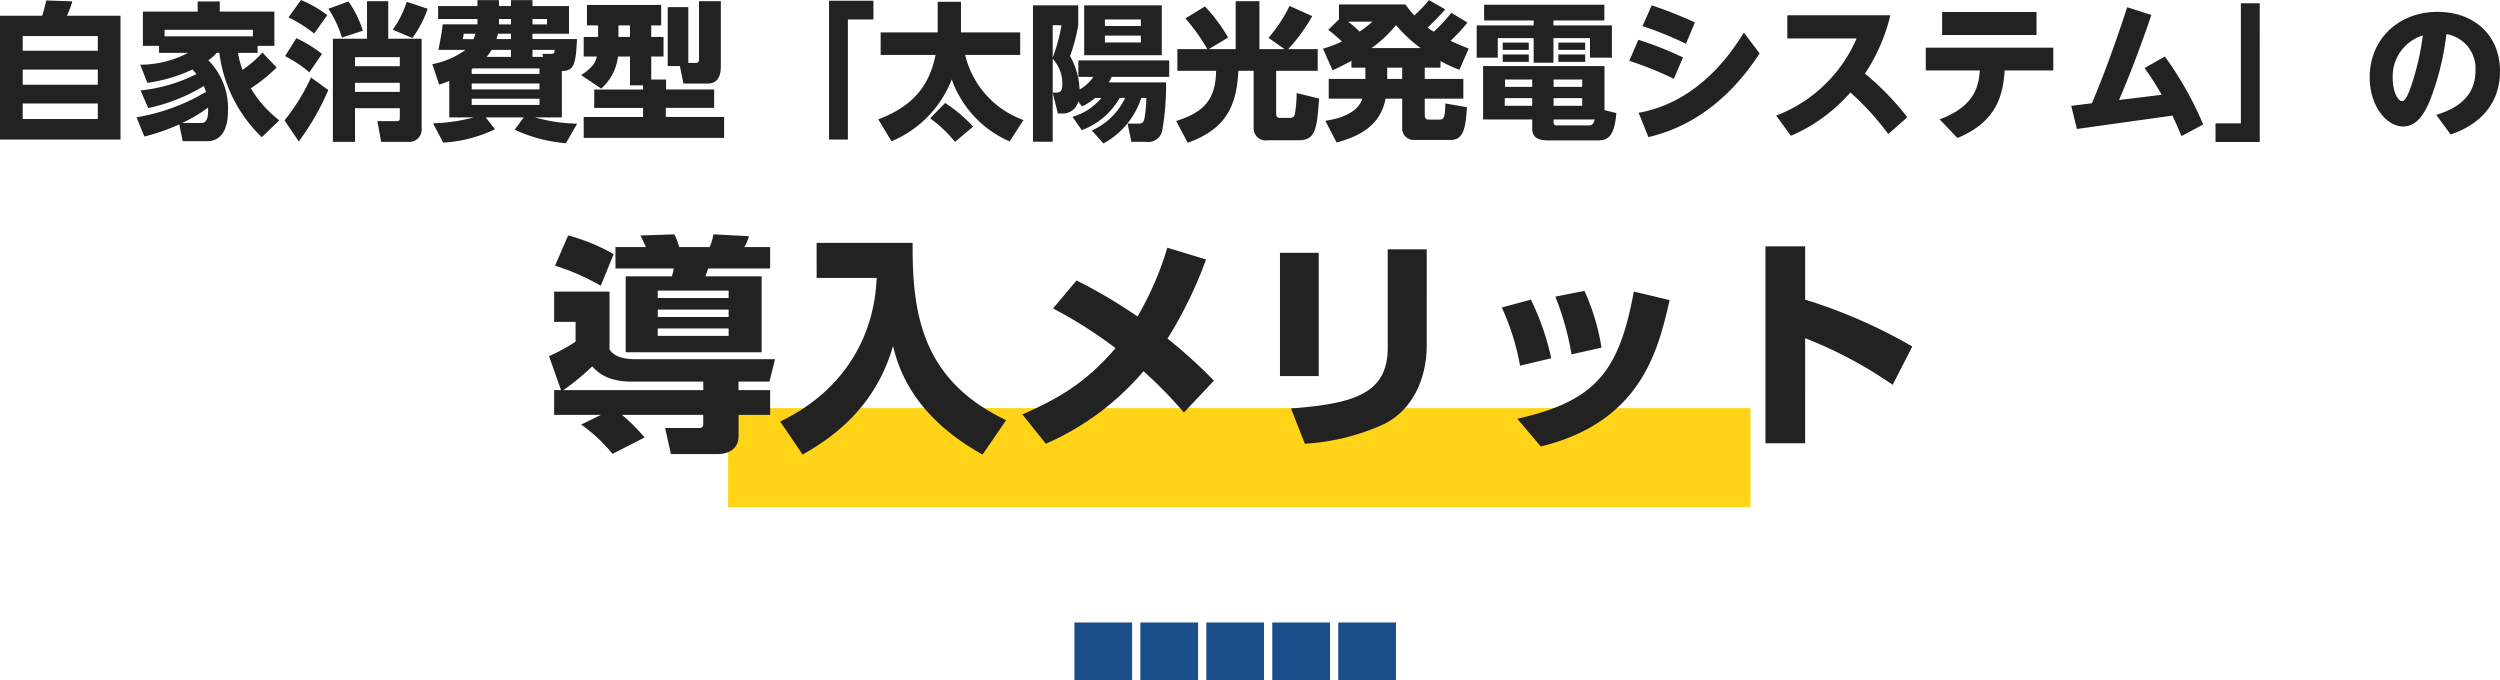 <svg xmlns="http://www.w3.org/2000/svg" width="303.21" height="82.498" viewBox="0 0 303.21 82.498">
  <g id="ttl04" transform="translate(-594.692 -804.502)">
    <rect id="長方形_26441" data-name="長方形 26441" width="124" height="12" transform="translate(683 854)" fill="#ffd317"/>
    <path id="パス_63916" data-name="パス 63916" d="M-75.656-19.936H-68.6a5.343,5.343,0,0,1-.224.952h-5.6v9.212h16.492v-9.212h-6.832a9.923,9.923,0,0,0,.336-.952H-56.9v-2.6h-3.136a4.9,4.9,0,0,0,.56-1.316l-4.312-.224a5.735,5.735,0,0,1-.448,1.54h-3.7a8.125,8.125,0,0,0-.588-1.54l-4.116.14c.2.364.42.868.672,1.4h-3.7Zm13.72,4.984v.9h-8.6v-.9Zm0-2.3v.9h-8.6v-.9Zm0,4.592v.9h-8.6v-.9Zm-21.056-7.616a27.216,27.216,0,0,1,5.544,2.436l1.568-3.836A22.917,22.917,0,0,0-81.4-23.94ZM-83.1-5.18v3h5.684l-2.408,1.176A19.026,19.026,0,0,1-76.02,2.548L-72.128.56a23.086,23.086,0,0,0-2.744-2.744h9.856v1.008c0,.308,0,.588-.532.588h-4.088l.7,3.164h5.544c2.128,0,2.66-1.232,2.66-2.1v-2.66H-56.9v-3h-3.836V-6.216h3.752l.672-2.716H-73.136c-1.512,0-2.688-.28-3.248-1.2v-7H-83.1v3.668h2.6v2.408A22.121,22.121,0,0,1-83.72-9.3l1.456,4.116Zm1.12,0a29.818,29.818,0,0,0,3.5-2.884c.56.616,1.736,1.848,4.76,1.848h8.708V-5.18Zm30.716-13.608h7.28c-.252,6.72-3.64,13.524-11.7,17.416l2.716,4C-49.112.476-44.072-3.276-42-10.528c.588,2.268,2.128,8.316,10.864,13.16L-28.28-1.54c-10.164-4.844-11.4-12.8-11.34-21.5H-51.268Zm28.672,3.7a54.127,54.127,0,0,1,7.588,4.816c-3.416,3.92-6.328,5.852-11.312,8.036l2.856,3.556A32.759,32.759,0,0,0-11.62-7.476a51.575,51.575,0,0,1,4.9,5.012l3.64-3.864a57.473,57.473,0,0,0-5.628-5.1,50.971,50.971,0,0,0,4.676-9.6l-4.7-1.428a38,38,0,0,1-3.612,8.344A61.526,61.526,0,0,0-19.74-18.48ZM9.632-21.84h-4.7V-6.888h4.7Zm13.1-.42H18V-10.3c0,5.488-4.032,6.776-11.732,7.336l1.68,4.284a26.9,26.9,0,0,0,9.66-2.408c3.36-1.708,5.124-5.376,5.124-9.576ZM37.828-9.044a30.4,30.4,0,0,0-2.464-7.112l-3.528.952a28.915,28.915,0,0,1,2.212,7.056Zm6.1-1.288A26.614,26.614,0,0,0,41.86-17.22l-3.528.7a33.743,33.743,0,0,1,1.96,7ZM36.568,1.652c12.1-2.968,14.2-11.508,15.624-17.752l-4.34-1.036C46.06-7.476,43.288-3.864,33.712-1.708ZM81.62-10.472a62.558,62.558,0,0,0-12.992-5.684v-6.468H63.812V1.26h4.816V-11.48A51.244,51.244,0,0,1,79.24-5.824Z" transform="translate(745 857)" fill="#222"/>
    <path id="パス_63915" data-name="パス 63915" d="M-151.308-13.59V1.422h14.616V-13.59h-6.5a12.634,12.634,0,0,0,.666-1.746l-3.168-.108c-.072.306-.288,1.242-.5,1.854Zm11.862,8.37h-9.108V-7.056h9.108Zm0-4.122h-9.108v-1.782h9.108Zm0,8.28h-9.108v-1.89h9.108Zm19.962-8.064A12.906,12.906,0,0,1-121.9-7.02a11.731,11.731,0,0,1-.54-2.07h2.376v-.846h2.034v-4.158h-6.624v-1.224h-2.682v1.224h-6.642v4.158h1.962v.846h3.528A12.481,12.481,0,0,1-134.3-7.65l.864,2.2a19.02,19.02,0,0,0,5.472-1.62c.126.144.27.288.486.558a19.578,19.578,0,0,1-6.786,1.98l.936,2.142a21.694,21.694,0,0,0,6.75-2.682c.144.36.2.558.252.72a24.342,24.342,0,0,1-8.424,3.078l.954,2.34a26.22,26.22,0,0,0,4.23-1.476l.414,2.034h2.97c2.52,0,2.52-3.078,2.52-3.6a8.206,8.206,0,0,0-2.376-6.21,5.217,5.217,0,0,0,1.008-.9h.324a17.135,17.135,0,0,0,5.148,10.224L-117.432-.9a13.963,13.963,0,0,1-3.456-3.888,20.217,20.217,0,0,0,3.132-2.52Zm-9.738,8.55a18.641,18.641,0,0,0,3.15-1.872c.072,1.8-.432,1.872-.99,1.872Zm-2.124-10.512v-.792h10.71v.792Zm27.126-4.266h-2.574V-10.8h-4.14V1.71h2.682V-2.376h5.436v1.1c0,.36-.018.468-.432.468h-2.286l.45,2.52h3.294A1.507,1.507,0,0,0-100.17.072V-10.8h-4.05Zm1.4,6.786v1.1h-5.436v-1.1Zm0,3.114v1.1h-5.436v-1.1Zm-13.5-7.938A16.9,16.9,0,0,1-113.2-11.43l1.584-2.232A14.388,14.388,0,0,0-114.8-15.5Zm-.414,4.7a15.3,15.3,0,0,1,2.952,1.962l1.53-2.232a16.108,16.108,0,0,0-3.114-1.908Zm3.15,2.592A24.836,24.836,0,0,1-116.8-.9l1.728,2.556a30.693,30.693,0,0,0,3.582-6.228Zm2.106-8.334a13.278,13.278,0,0,1,1.638,3.492l2.538-.828a12.293,12.293,0,0,0-1.746-3.546Zm9.5-.846a12.156,12.156,0,0,1-1.692,3.384l2.376,1.008a13.139,13.139,0,0,0,1.854-3.546Zm18.81,8.388c1.4,0,1.71-.648,1.836-3.87h-5.4v-.648H-82.3V-14.76h-4.428v-.72h-2.61v.72h-1.458v-.72H-93.4v.72h-4.77v1.566h4.77v.648h-4.212c-.108.846-.2,1.476-.522,3.1h3.276a9.912,9.912,0,0,1-4.014,1.728l.828,2.484a13.026,13.026,0,0,0,1.224-.45V-1.26h2.988a22.1,22.1,0,0,1-4.95.72L-97.56,1.8A16.742,16.742,0,0,0-91.278.18l-1.116-1.44h4.608l-1.1,1.494a18.257,18.257,0,0,0,6.21,1.638L-81.306-.5a20.2,20.2,0,0,1-5.112-.756h3.258ZM-85.878-7.2v.666H-94.1v-.558l.144-.108Zm-.846-1.4V-9.45h2.682c-.018.432-.09.486-.468.486h-1.008l.072.36Zm-5.562,0a6.875,6.875,0,0,0,.594-.846h2.358V-8.6Zm2.952-2.16H-91.1c.108-.36.144-.468.18-.648h1.584Zm-1.458-2.43h1.458v.648h-1.458Zm4.914,8.532H-94.1v-.72h8.226Zm-.846-8.532h1.764v.648h-1.764Zm.846,10.422H-94.1v-.756h8.226Zm-9.306-7.992c.054-.252.108-.54.126-.648h1.422a5.99,5.99,0,0,1-.252.666Zm21.87,6.12h-5.922v2.232h5.922v1.1h-7.2V1.224h17.028V-1.314H-70.56v-1.1h5.868V-4.644h-5.832V-5.85h-1.8V-8.64h1.494v-2.376h-1.494v-1.4h1.206V-14.9h-9v2.484h1.35v1.4h-1.746V-8.64h1.6c-.162.648-.45,1.3-1.908,2.25l2.43,1.638A6.138,6.138,0,0,0-76.356-8.64H-74.9v3.492h1.584ZM-74.9-12.42v1.4h-1.4v-1.4Zm6.48,7.056h2.952c1.584,0,1.584-1.638,1.584-2.034v-7.956h-2.646v6.948c0,.288,0,.54-.432.54h-.864v-6.768h-2.5v7.146h1.476ZM-50.76,1.422h2.286V-13.14h3.1v-2.268H-50.76Zm7.578.216a13.383,13.383,0,0,0,7.308-7.506,12.88,12.88,0,0,0,7.02,7.524L-27.18-.936a11.187,11.187,0,0,1-7.074-7.9h6.678v-2.736h-7.182v-3.708h-2.826v3.708H-44.5v2.736h6.66c-.756,3.744-2.718,6.21-6.948,7.812Zm4.68-2.79A15.808,15.808,0,0,1-35.478,1.71l2.2-1.854a17.887,17.887,0,0,0-3.4-2.862Zm29-5.022v-2H-20.52v2H-18.7a4.868,4.868,0,0,1-1.674,1.53,8.864,8.864,0,0,0-1.152-4.05,21.713,21.713,0,0,0,.99-3.744V-14.85h-5.49V1.692h2.394V-4.23l.63,2.5h.468a1.922,1.922,0,0,0,2-1.458l.468.594A6.824,6.824,0,0,0-18.5-3.618h.774a7.078,7.078,0,0,1-3.51,2.286l1.134,1.62a8.831,8.831,0,0,0,4.59-3.906h.666A8.129,8.129,0,0,1-18.882.324l1.4,1.584a9.72,9.72,0,0,0,4.59-5.526h.612A15.481,15.481,0,0,1-12.51-1.08c-.126.45-.27.576-.774.576h-1.26l.45,2.2h1.71A1.737,1.737,0,0,0-10.332.252a31.764,31.764,0,0,0,.45-5.76h-6.966a4.871,4.871,0,0,0,.378-.666Zm-3.438-6.174H-17.3v-.792h4.356ZM-10.4-8.8V-14.85h-9.414V-8.8Zm-2.538-1.548H-17.3v-.828h4.356Zm-9.63-2.088A20.62,20.62,0,0,1-23.634-8.5v-3.942Zm.108,7.02c0,1.044-.27,1.152-.792,1.152h-.378v-4.1A4.438,4.438,0,0,1-22.464-5.418ZM-8.514-9.54v2.628h4.7c-.054,3.348-1.332,5-4.842,6.084l1.4,2.646c4.788-1.71,5.94-4.644,6.138-8.73H.738V-.054A1.472,1.472,0,0,0,2.466,1.512H6.174c2.016,0,2.25-1.206,2.5-5.058L5.958-4.212a16.658,16.658,0,0,1-.216,2.538.549.549,0,0,1-.576.468H3.87c-.054,0-.4-.018-.4-.468V-6.912h5.04V-9.54H4.932a21.508,21.508,0,0,0,2.916-4L5.094-14.778a17.823,17.823,0,0,1-2.556,3.87L4.5-9.54H1.44v-5.814H-1.44V-9.54H-4.7l2.34-1.4a19.456,19.456,0,0,0-2.808-3.78l-2.376,1.458A22.164,22.164,0,0,1-4.878-9.54ZM23.4-8.1a15.122,15.122,0,0,0,2.3,1.062L26.82-9.612c-.882-.342-1.3-.522-2.2-.936a20.773,20.773,0,0,0,2.052-2.214L24.714-13.95a19.623,19.623,0,0,1-2.124,2.3,6.128,6.128,0,0,1-.756-.5,30.569,30.569,0,0,0,2.142-2.214L22-15.48a15.224,15.224,0,0,1-1.782,1.854,12.7,12.7,0,0,1-1.062-1.332H11.088v1.818l-1.3,1.26a18.263,18.263,0,0,1,1.656,1.422,15.438,15.438,0,0,1-2.3.864l1.17,2.628c.756-.36,1.3-.612,2.286-1.152v.828h1.692v1.368H9.846v2.394h4.086c-.558,1.548-2.232,2.34-4.5,2.682L10.8,1.782c4.248-1.116,5.49-3.132,5.94-5.31h2.016V.09a1.388,1.388,0,0,0,1.476,1.386h4.392C26.1,1.476,26.46.252,26.6-2.5l-2.61-.45C23.958-1.116,23.76-.99,23.256-.99H22.014c-.378,0-.522-.126-.522-.576V-3.528h4.68V-5.922h-4.68V-7.29H23.4ZM15.03-9.666A14.76,14.76,0,0,0,18-12.456a17.846,17.846,0,0,0,2.988,2.79Zm3.726,3.744H16.938V-7.29h1.818ZM15.138-12.87a13.059,13.059,0,0,1-1.548,1.206,12.2,12.2,0,0,0-1.4-1.206ZM43.29-2.142V-7.488H28.566v6.48h5.958V.108c0,.846.45,1.422,1.89,1.422h5.958c1.116,0,2.106-.162,2.358-3.312Zm-2.7-.522H37.116V-3.6H40.59Zm-6.066,0h-3.33V-3.6h3.33Zm0-2.3H31.23V-5.85h3.294Zm6.066,0H37.116V-5.85H40.59ZM37.476-.288c-.27,0-.36-.144-.36-.414v-.306h5c-.2.7-.432.72-.864.72Zm5.8-14.634H28.692v1.908H34.7v.594H27.792V-8.5h2.556v-2.376H34.7v2.988H37.1v-2.988h4.428V-8.5H44.19V-12.42H37.1v-.594h6.174Zm-12.33,6.03v.9H34.11v-.9Zm6.75,0v.9H40.95v-.9Zm-6.75-1.44v.882H34.11v-.882Zm6.75,0v.882H40.95v-.882Zm16.56-2.448a51.479,51.479,0,0,0-5.238-2.07L47.9-12.33a42.418,42.418,0,0,1,5.274,2.142Zm5.94,1.224C59.076-9.738,55.026-3.168,47.43-1.818l1.188,2.952c2-.5,8.262-2.07,13.482-10.152Zm-7.38,3.024a42.412,42.412,0,0,0-5.418-2.142L46.3-8.118A41.463,41.463,0,0,1,51.7-5.94Zm27.2,7.254A32.752,32.752,0,0,0,74.88-6.57a21.868,21.868,0,0,0,3.078-7.074H65.466v2.808h8.406a17.393,17.393,0,0,1-9.756,9.36L65.9.972a20.152,20.152,0,0,0,7.218-5.256,33.005,33.005,0,0,1,4.59,5.04Zm6.084,2.52c4.842-2.016,5.526-5.274,5.724-8.19h5.9V-9.72H82.26v2.772h6.552c-.126,1.6-.414,4.3-4.878,5.922ZM84.24-14.04v2.79H95.688v-2.79Zm24.552,6.8A30.232,30.232,0,0,1,110.862-4l-5.166.63c.414-.954,2.088-4.878,3.924-10.314l-2.934-.936C104.6-8.208,102.96-4.266,102.4-2.97l-2.5.306.684,2.808,11.592-1.62c.45.972.648,1.44,1.1,2.484L115.9-.4a41.329,41.329,0,0,0-4.644-8.244ZM122.76-15.1h-2.286V-.54H117.4V1.728h5.364ZM145.908.81C146.97.45,151.9-1.206,151.9-6.876c0-4.32-3.114-7.182-7.56-7.182-4.824,0-8.244,3.384-8.244,7.938,0,3.438,2.016,5.958,4.05,5.958,1.584,0,2.484-1.35,3.2-3.006a32.27,32.27,0,0,0,2.052-8.19,4.208,4.208,0,0,1,3.528,4.446c0,3.474-2.772,4.734-4.752,5.346ZM142.542-11.2a32.029,32.029,0,0,1-1.4,6.1c-.216.612-.666,1.872-1.1,1.872-.54,0-1.152-1.17-1.152-2.808A5.185,5.185,0,0,1,142.542-11.2Z" transform="translate(746 820)" fill="#222"/>
    <g id="グループ_20754" data-name="グループ 20754" transform="translate(46 5)">
      <rect id="長方形_26434" data-name="長方形 26434" width="7" height="7" transform="translate(703 875)" fill="#194e8b"/>
      <rect id="長方形_26438" data-name="長方形 26438" width="7" height="7" transform="translate(711 875)" fill="#194e8b"/>
      <rect id="長方形_26435" data-name="長方形 26435" width="7" height="7" transform="translate(695 875)" fill="#194e8b"/>
      <rect id="長方形_26436" data-name="長方形 26436" width="7" height="7" transform="translate(687 875)" fill="#194e8b"/>
      <rect id="長方形_26437" data-name="長方形 26437" width="7" height="7" transform="translate(679 875)" fill="#194e8b"/>
    </g>
  </g>
</svg>
